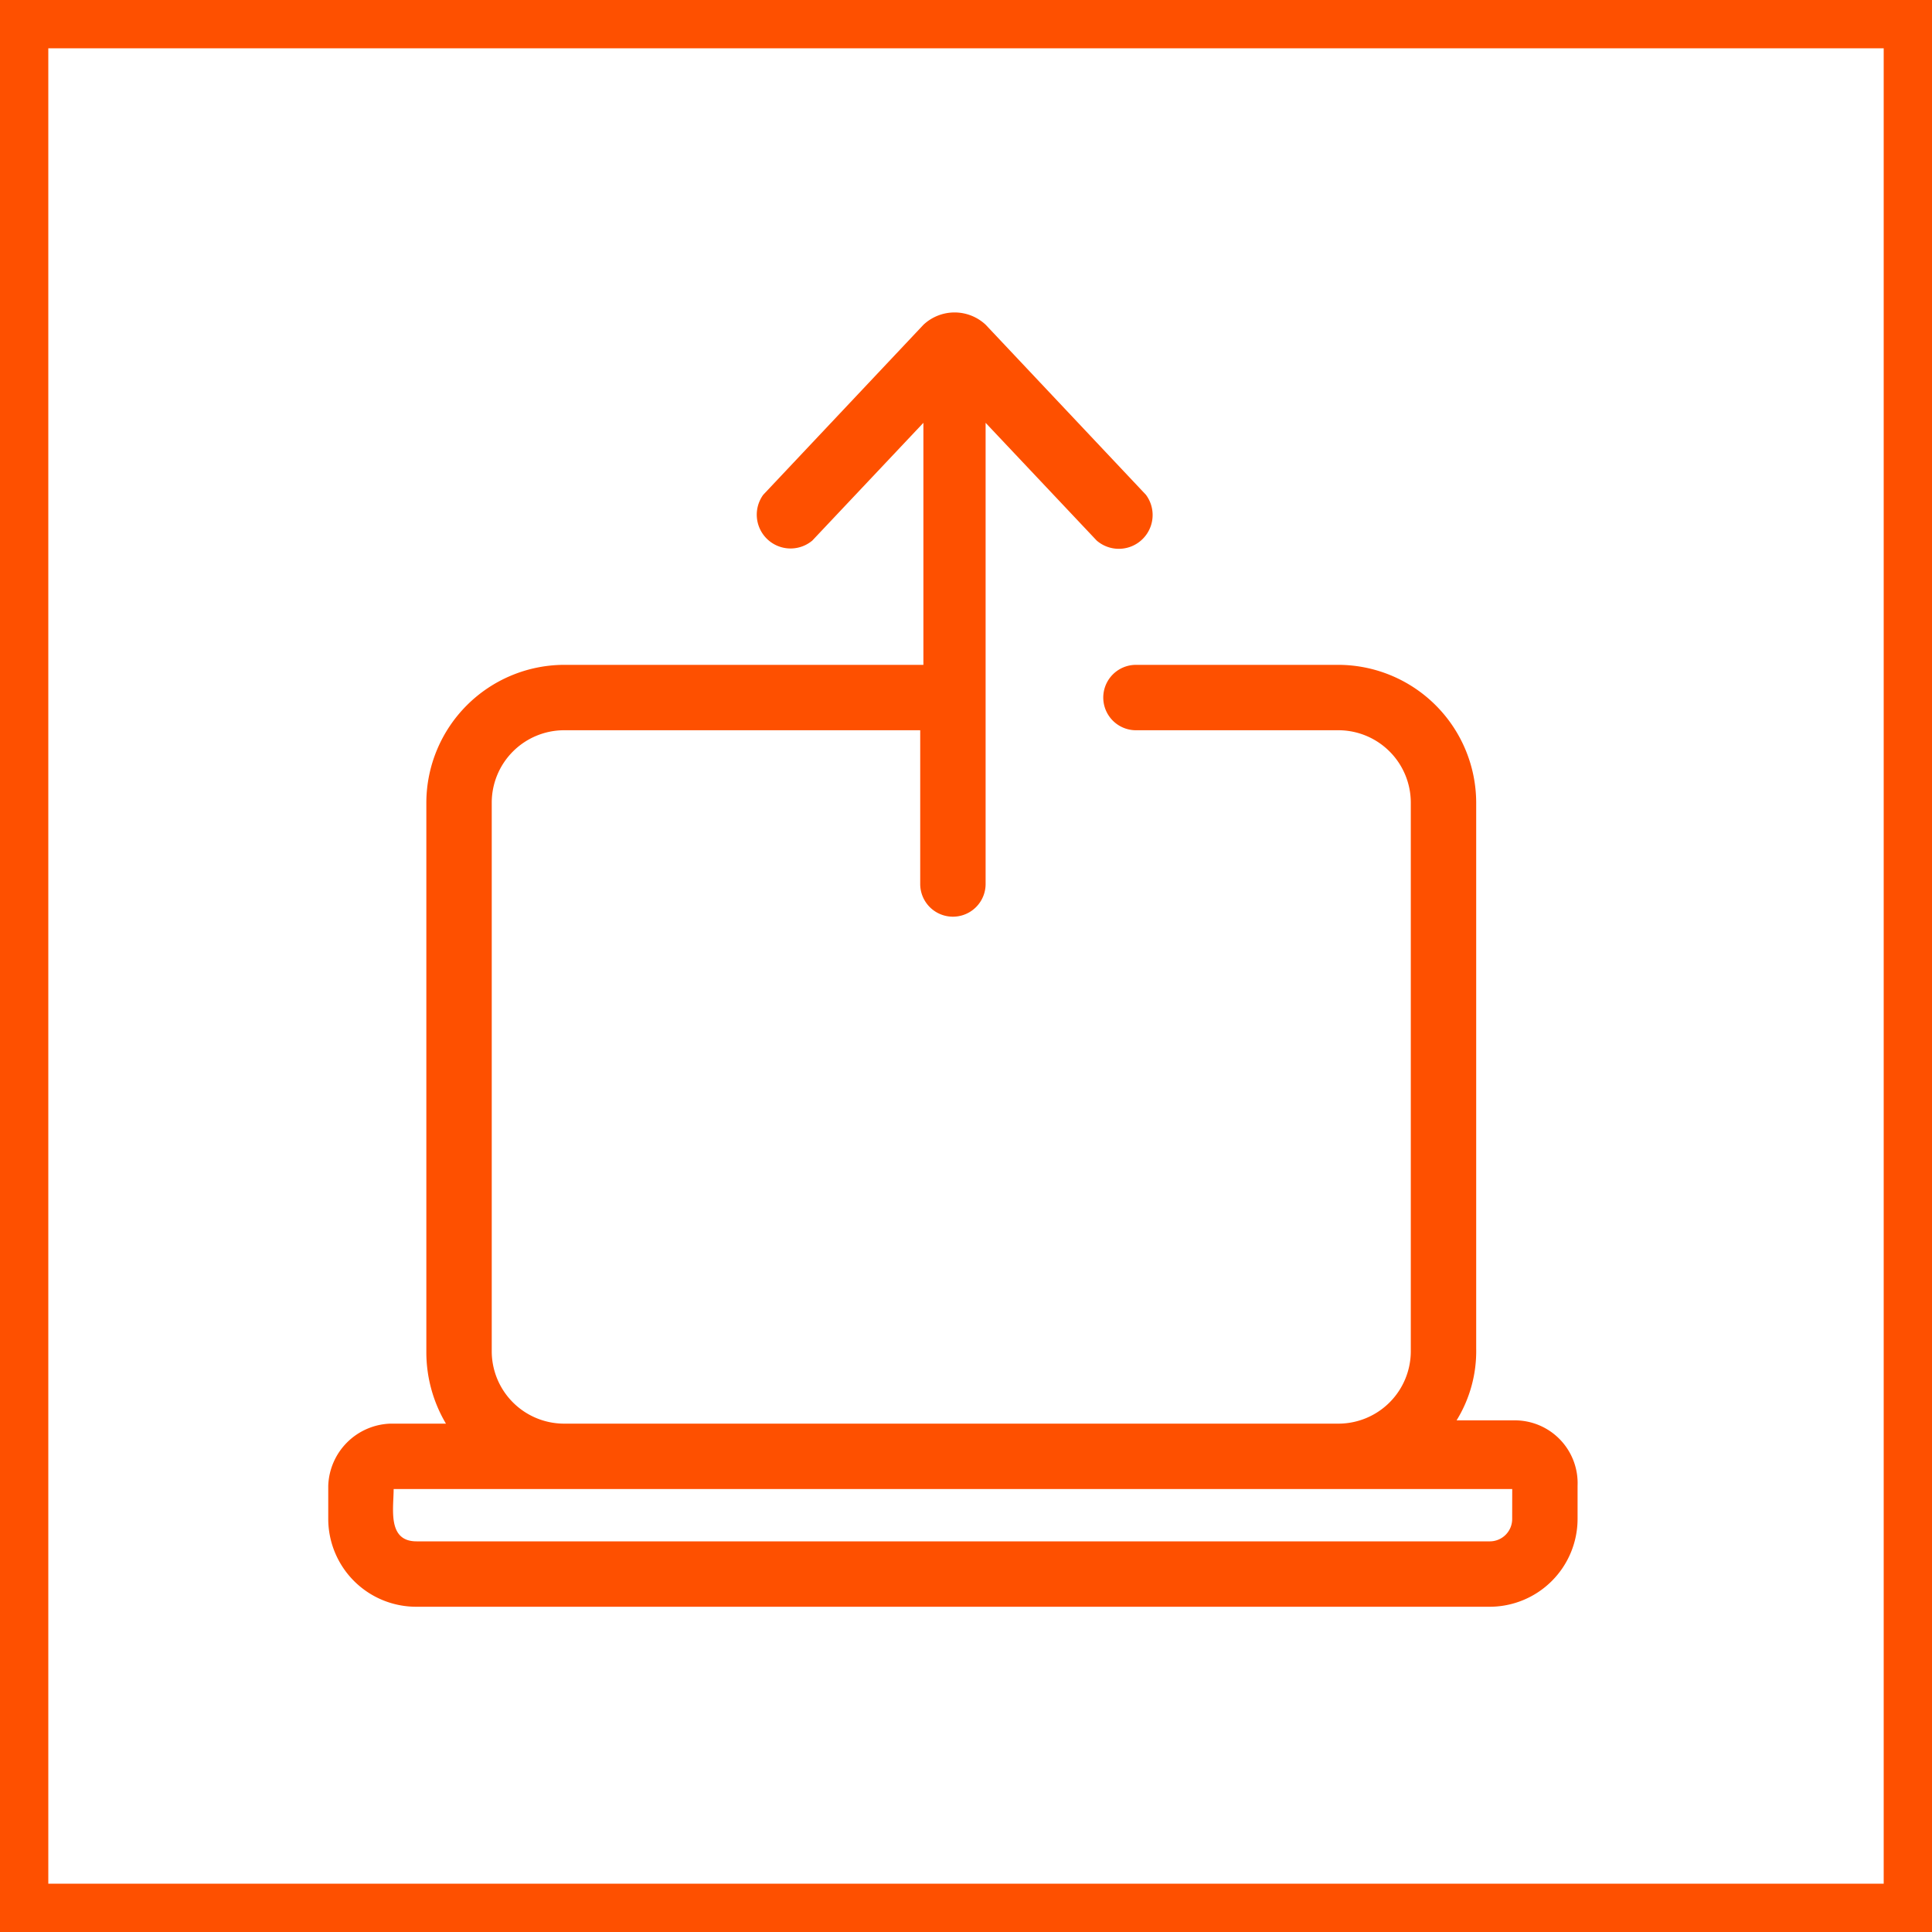 <svg xmlns="http://www.w3.org/2000/svg" width="40" height="40" viewBox="0 0 40 40">
  <g id="Group_145" data-name="Group 145" transform="translate(-0.138)">
    <g id="Group_143" data-name="Group 143" transform="translate(0)">
      <g id="Rectangle_98" data-name="Rectangle 98" transform="translate(0.138)" fill="none" stroke="#fe5000" stroke-width="1">
        <rect width="40" height="40" stroke="none"/>
        <rect x="0.5" y="0.5" width="39" height="39" fill="none"/>
      </g>
    </g>
    <path id="share-video" d="M29.48,27.163H28.261a2.73,2.73,0,0,0,.406-1.49V14.365a2.861,2.861,0,0,0-2.844-2.844h-4.2a.677.677,0,1,0,0,1.354h4.2a1.5,1.5,0,0,1,1.49,1.49V25.741a1.5,1.5,0,0,1-1.49,1.49H9.775a1.5,1.5,0,0,1-1.49-1.49V14.365a1.5,1.5,0,0,1,1.49-1.49h7.381v3.183a.677.677,0,0,0,1.354,0V6.51l2.3,2.438A.7.7,0,0,0,21.829,8L18.511,4.479a.942.942,0,0,0-1.287,0L13.906,8a.7.7,0,0,0,1.016.948l2.3-2.438v5.011H9.775a2.861,2.861,0,0,0-2.844,2.844V25.741a2.9,2.9,0,0,0,.406,1.49H6.187A1.332,1.332,0,0,0,4.9,28.517v.677a1.821,1.821,0,0,0,1.828,1.828h22.21a1.821,1.821,0,0,0,1.828-1.828v-.677a1.3,1.3,0,0,0-1.287-1.354Zm-.068,2.031a.463.463,0,0,1-.474.474H6.728c-.609,0-.474-.677-.474-1.083H29.413Z" transform="translate(2.034 2.244)" fill="#fe5000"/>
  </g>
</svg>
